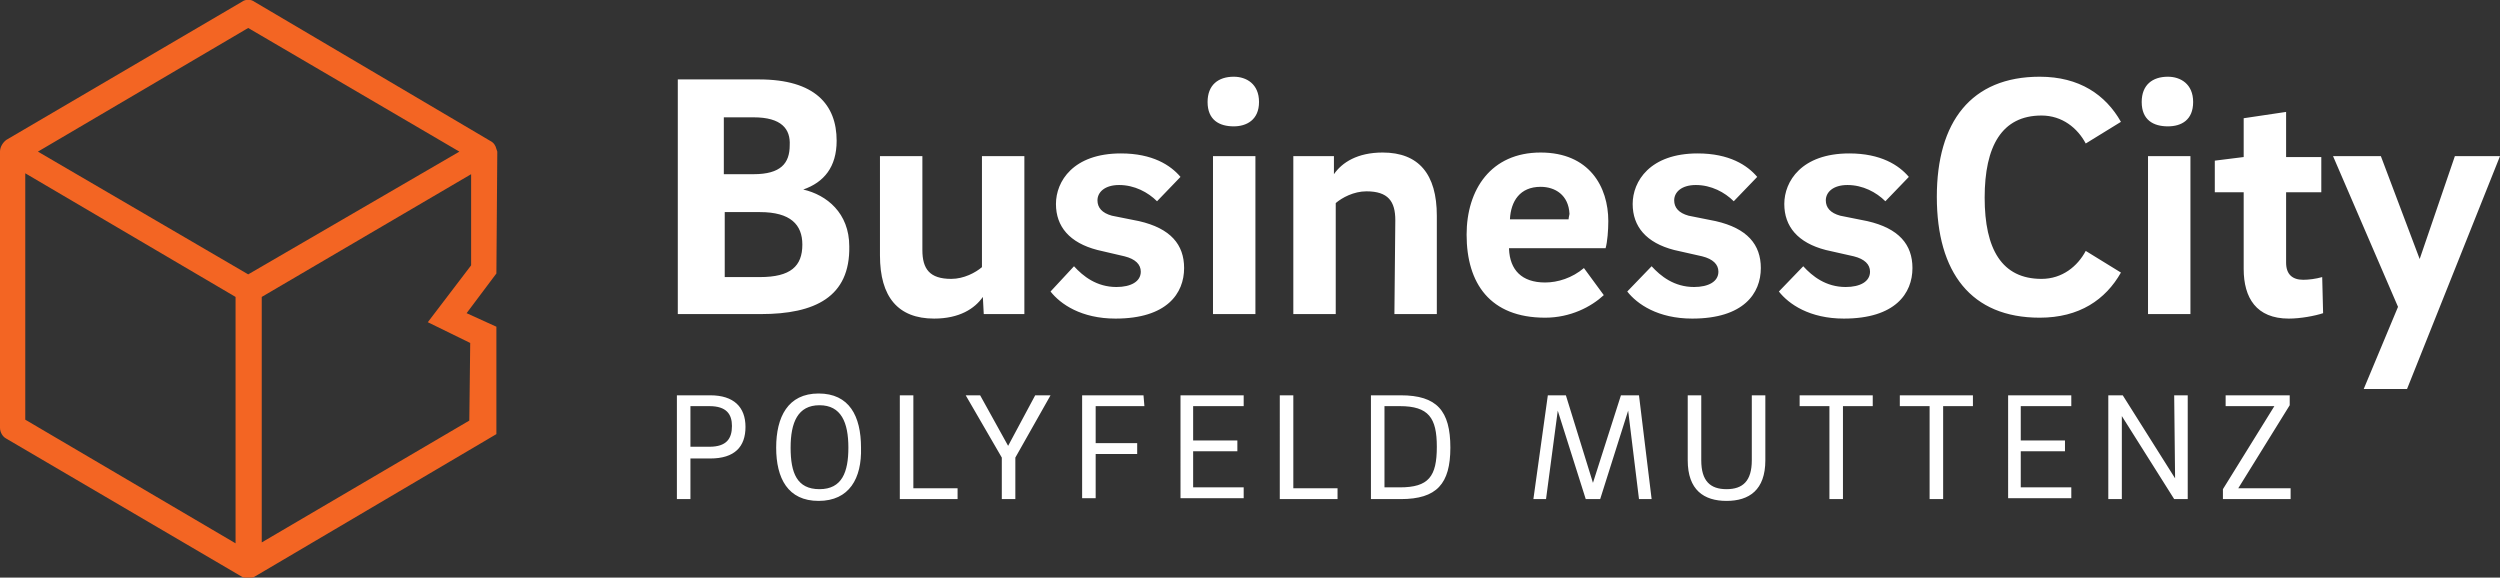 <?xml version="1.0" encoding="utf-8"?>
<!-- Generator: Adobe Illustrator 22.1.0, SVG Export Plug-In . SVG Version: 6.00 Build 0)  -->
<svg version="1.1" id="Ebene_1" xmlns="http://www.w3.org/2000/svg" xmlns:xlink="http://www.w3.org/1999/xlink" x="0px" y="0px"
	 viewBox="0 0 277 64" style="enable-background:new 0 0 277 64;" xml:space="preserve">
<rect x="0" y="0" width="277" height="64" fill="#333333" stroke="none"/>
<style type="text/css">
	.st0{fill:#FFFFFF;}
	.st1{fill:#F36523;}
</style>
<g>
	<path class="st0" d="M266.7,43.1h-4.8l3.8-9.1l-7.2-16.7h5.3l4.3,11.4l3.9-11.4h5L266.7,43.1z M253.6,35.3c-3.6,0-5-2.3-5-5.5v-8.5
		h-3.2v-3.5l3.2-0.4v-4.3l4.7-0.7v5h3.9v3.9h-3.9v7.8c0,1.3,0.7,1.9,1.9,1.9c0.6,0,1.4-0.1,2.1-0.3l0.1,4
		C256.5,35,254.9,35.3,253.6,35.3z M240.2,14c-1.6,0-2.9-0.7-2.9-2.7c0-1.9,1.2-2.8,2.9-2.8c1.4,0,2.8,0.8,2.8,2.8
		S241.7,14,240.2,14z M238,17.3h4.7v17.5H238V17.3z M240.9,43.8h1.5v11.5h-1.5l-5.8-9.2v9.2h-1.5V43.8h1.6L241,53L240.9,43.8z
		 M226.2,30.9c2.3,0,4-1.4,4.9-3.1l3.9,2.4c-1.7,3-4.6,5-9,5c-7.6,0-11.4-5-11.4-13.4c0-8.3,3.8-13.3,11.4-13.3c4.4,0,7.3,2,9,5
		l-3.9,2.4c-0.9-1.7-2.6-3.1-4.9-3.1c-4.4,0-6.3,3.4-6.3,9.1C219.9,27.6,221.8,30.9,226.2,30.9z M206.9,24.5c3.5,0.8,5,2.6,5,5.2
		c0,2.8-1.9,5.6-7.6,5.6c-3.8,0-6.1-1.6-7.2-3l2.7-2.8c1,1.1,2.5,2.3,4.7,2.3c1.6,0,2.7-0.6,2.7-1.7c0-0.8-0.6-1.4-1.8-1.7l-3.1-0.7
		c-3.1-0.8-4.6-2.6-4.6-5.1s1.9-5.6,7.2-5.6c3.5,0,5.5,1.3,6.6,2.6l-2.6,2.7c-1-1-2.5-1.8-4.2-1.8c-1.6,0-2.4,0.8-2.4,1.7
		c0,0.8,0.5,1.4,1.6,1.7L206.9,24.5z M191.3,55.5c-2.5,0-4.3-1.2-4.3-4.5v-7.2h1.5V51c0,2.3,1,3.2,2.8,3.2s2.8-0.9,2.8-3.2v-7.2h1.5
		V51C195.6,54.3,193.8,55.5,191.3,55.5z M190.1,24.5c3.5,0.8,5,2.6,5,5.2c0,2.8-1.9,5.6-7.6,5.6c-3.8,0-6.1-1.6-7.2-3l2.7-2.8
		c1,1.1,2.5,2.3,4.7,2.3c1.6,0,2.7-0.6,2.7-1.7c0-0.8-0.6-1.4-1.8-1.7l-3.1-0.7c-3.1-0.8-4.6-2.6-4.6-5.1s1.9-5.6,7.2-5.6
		c3.5,0,5.5,1.3,6.6,2.6l-2.6,2.7c-1-1-2.5-1.8-4.2-1.8c-1.6,0-2.4,0.8-2.4,1.7c0,0.8,0.5,1.4,1.6,1.7L190.1,24.5z M183,55.3h-1.4
		l-1.2-9.8l-3.1,9.8h-1.6l-3.1-9.8l-1.3,9.8h-1.4l1.6-11.5h2l3,9.7l3.1-9.7h2L183,55.3z M167.2,27.6c0.1,2.3,1.4,3.7,4,3.7
		c1.4,0,3-0.5,4.3-1.6l2.2,3c-1.4,1.3-3.7,2.5-6.5,2.5c-6.1,0-8.7-3.8-8.7-9.2c0-5,2.7-9.1,8.2-9.1c5.4,0,7.5,3.8,7.5,7.6
		c0,1-0.1,2.3-0.3,3h-10.7V27.6z M170.7,20.7c-2.3,0-3.3,1.6-3.4,3.6h6.5c0-0.2,0.1-0.5,0.1-0.6C173.8,21.6,172.3,20.7,170.7,20.7z
		 M155.2,55.3h-3.3V43.8h3.3c4,0,5.5,1.7,5.5,5.8C160.7,53.6,159.2,55.3,155.2,55.3z M155.1,45h-1.7v9h1.7c3.2,0,4.1-1.2,4.1-4.5
		C159.2,46.3,158.3,45,155.1,45z M154.6,24.4c0-2.1-0.8-3.2-3.2-3.2c-1.4,0-2.7,0.7-3.4,1.3v12.3h-4.7V17.3h4.5v2
		c0.9-1.3,2.6-2.4,5.4-2.4c4,0,6,2.4,6,7v10.9h-4.7L154.6,24.4L154.6,24.4z M143.3,54.1h4.9v1.2h-6.4V43.8h1.5V54.1z M136.7,14
		c-1.6,0-2.9-0.7-2.9-2.7c0-1.9,1.2-2.8,2.9-2.8c1.4,0,2.8,0.8,2.8,2.8S138.1,14,136.7,14z M126.2,24.5c3.5,0.8,5,2.6,5,5.2
		c0,2.8-1.9,5.6-7.6,5.6c-3.8,0-6.1-1.6-7.2-3l2.6-2.8c1,1.1,2.5,2.3,4.7,2.3c1.6,0,2.7-0.6,2.7-1.7c0-0.8-0.6-1.4-1.8-1.7l-3-0.7
		c-3.1-0.8-4.6-2.6-4.6-5.1s1.9-5.6,7.2-5.6c3.5,0,5.5,1.3,6.6,2.6l-2.6,2.7c-1-1-2.5-1.8-4.2-1.8c-1.6,0-2.4,0.8-2.4,1.7
		c0,0.8,0.5,1.4,1.6,1.7L126.2,24.5z M112.5,50.7v4.6H111v-4.6l-4-6.9h1.6l3.1,5.6l3-5.6h1.7L112.5,50.7z M108.9,32.9
		c-0.9,1.3-2.6,2.4-5.4,2.4c-4,0-6-2.4-6-7v-11h4.7v10.4c0,2.1,0.8,3.2,3.2,3.2c1.4,0,2.7-0.7,3.4-1.3V17.3h4.7v17.5H109L108.9,32.9
		L108.9,32.9z M90.7,55.5c-3.4,0-4.7-2.5-4.7-5.9s1.3-6,4.7-6c3.4,0,4.7,2.5,4.7,6C95.5,53,94.1,55.5,90.7,55.5z M90.8,44.9
		c-2.4,0-3.2,1.9-3.2,4.7s0.7,4.6,3.2,4.6s3.2-1.9,3.2-4.6C94,46.8,93.2,44.9,90.8,44.9z M84.3,34.8h-9.2v-26h9
		c6.2,0,8.6,2.8,8.6,6.8c0,2.9-1.4,4.6-3.7,5.4c2.6,0.6,5.1,2.6,5.1,6.3C94.2,32.9,90.3,34.8,84.3,34.8z M83.5,13h-3.3v6.3h3.3
		c3,0,4-1.2,4-3.2C87.6,14.3,86.6,13,83.5,13z M84.2,23.5h-3.9v7.2h3.9c3.4,0,4.7-1.2,4.7-3.6C88.9,24.9,87.6,23.5,84.2,23.5z
		 M82.6,47.3c0,2.2-1.2,3.5-3.9,3.5h-2.2v4.5H75V43.8h3.7C81.3,43.8,82.6,45.1,82.6,47.3z M76.5,45v4.5h2.1c1.9,0,2.5-0.9,2.5-2.3
		c0-1.3-0.6-2.2-2.5-2.2H76.5z M101.2,54.1h4.9v1.2h-6.4V43.8h1.5V54.1z M126.8,45h-5.4v4.1h4.6v1.2h-4.6v4.9h-1.5V43.8h6.8
		L126.8,45L126.8,45z M134.4,17.3h4.7v17.5h-4.7V17.3z M137.7,45h-5.5v3.8h4.9V50h-4.9v4h5.6v1.2h-7V43.8h7V45H137.7z M207.5,45
		h-3.3v10.3h-1.5V45h-3.3v-1.2h8.1V45z M218.6,45h-3.3v10.3h-1.5V45h-3.3v-1.2h8.1V45z M229.4,45h-5.5v3.8h4.9V50h-4.9v4h5.6v1.2h-7
		V43.8h7V45H229.4z M246.6,45v-1.2h7.1v1.1l-5.7,9.2h5.8v1.2h-7.5v-1.1L252,45H246.6z"/>
	<path class="st1" d="M55.1,16.8L55,16.5l0,0c-0.1-0.4-0.3-0.7-0.7-0.9L28.2,0.2c-0.4-0.3-1-0.3-1.4,0L0.7,15.5
		C0.3,15.8,0,16.3,0,16.8v30.6c0,0.5,0.3,1,0.7,1.2l26.1,15.3c0.2,0.1,0.5,0.2,0.7,0.2c0.3,0,0.5-0.1,0.7-0.2L55,48.1V36.2l-3.3-1.5
		l3.3-4.4L55.1,16.8L55.1,16.8z M26.1,32.9v27.3L2.8,46.5V19.2L26.1,32.9z M50.9,16.8L27.5,30.4L4.2,16.8L27.5,3.1L50.9,16.8z
		 M52.1,38L52,46.6L29,60.1V32.9l23.2-13.6v10.1l-4.8,6.3L52.1,38z"/>
</g>
</svg>
